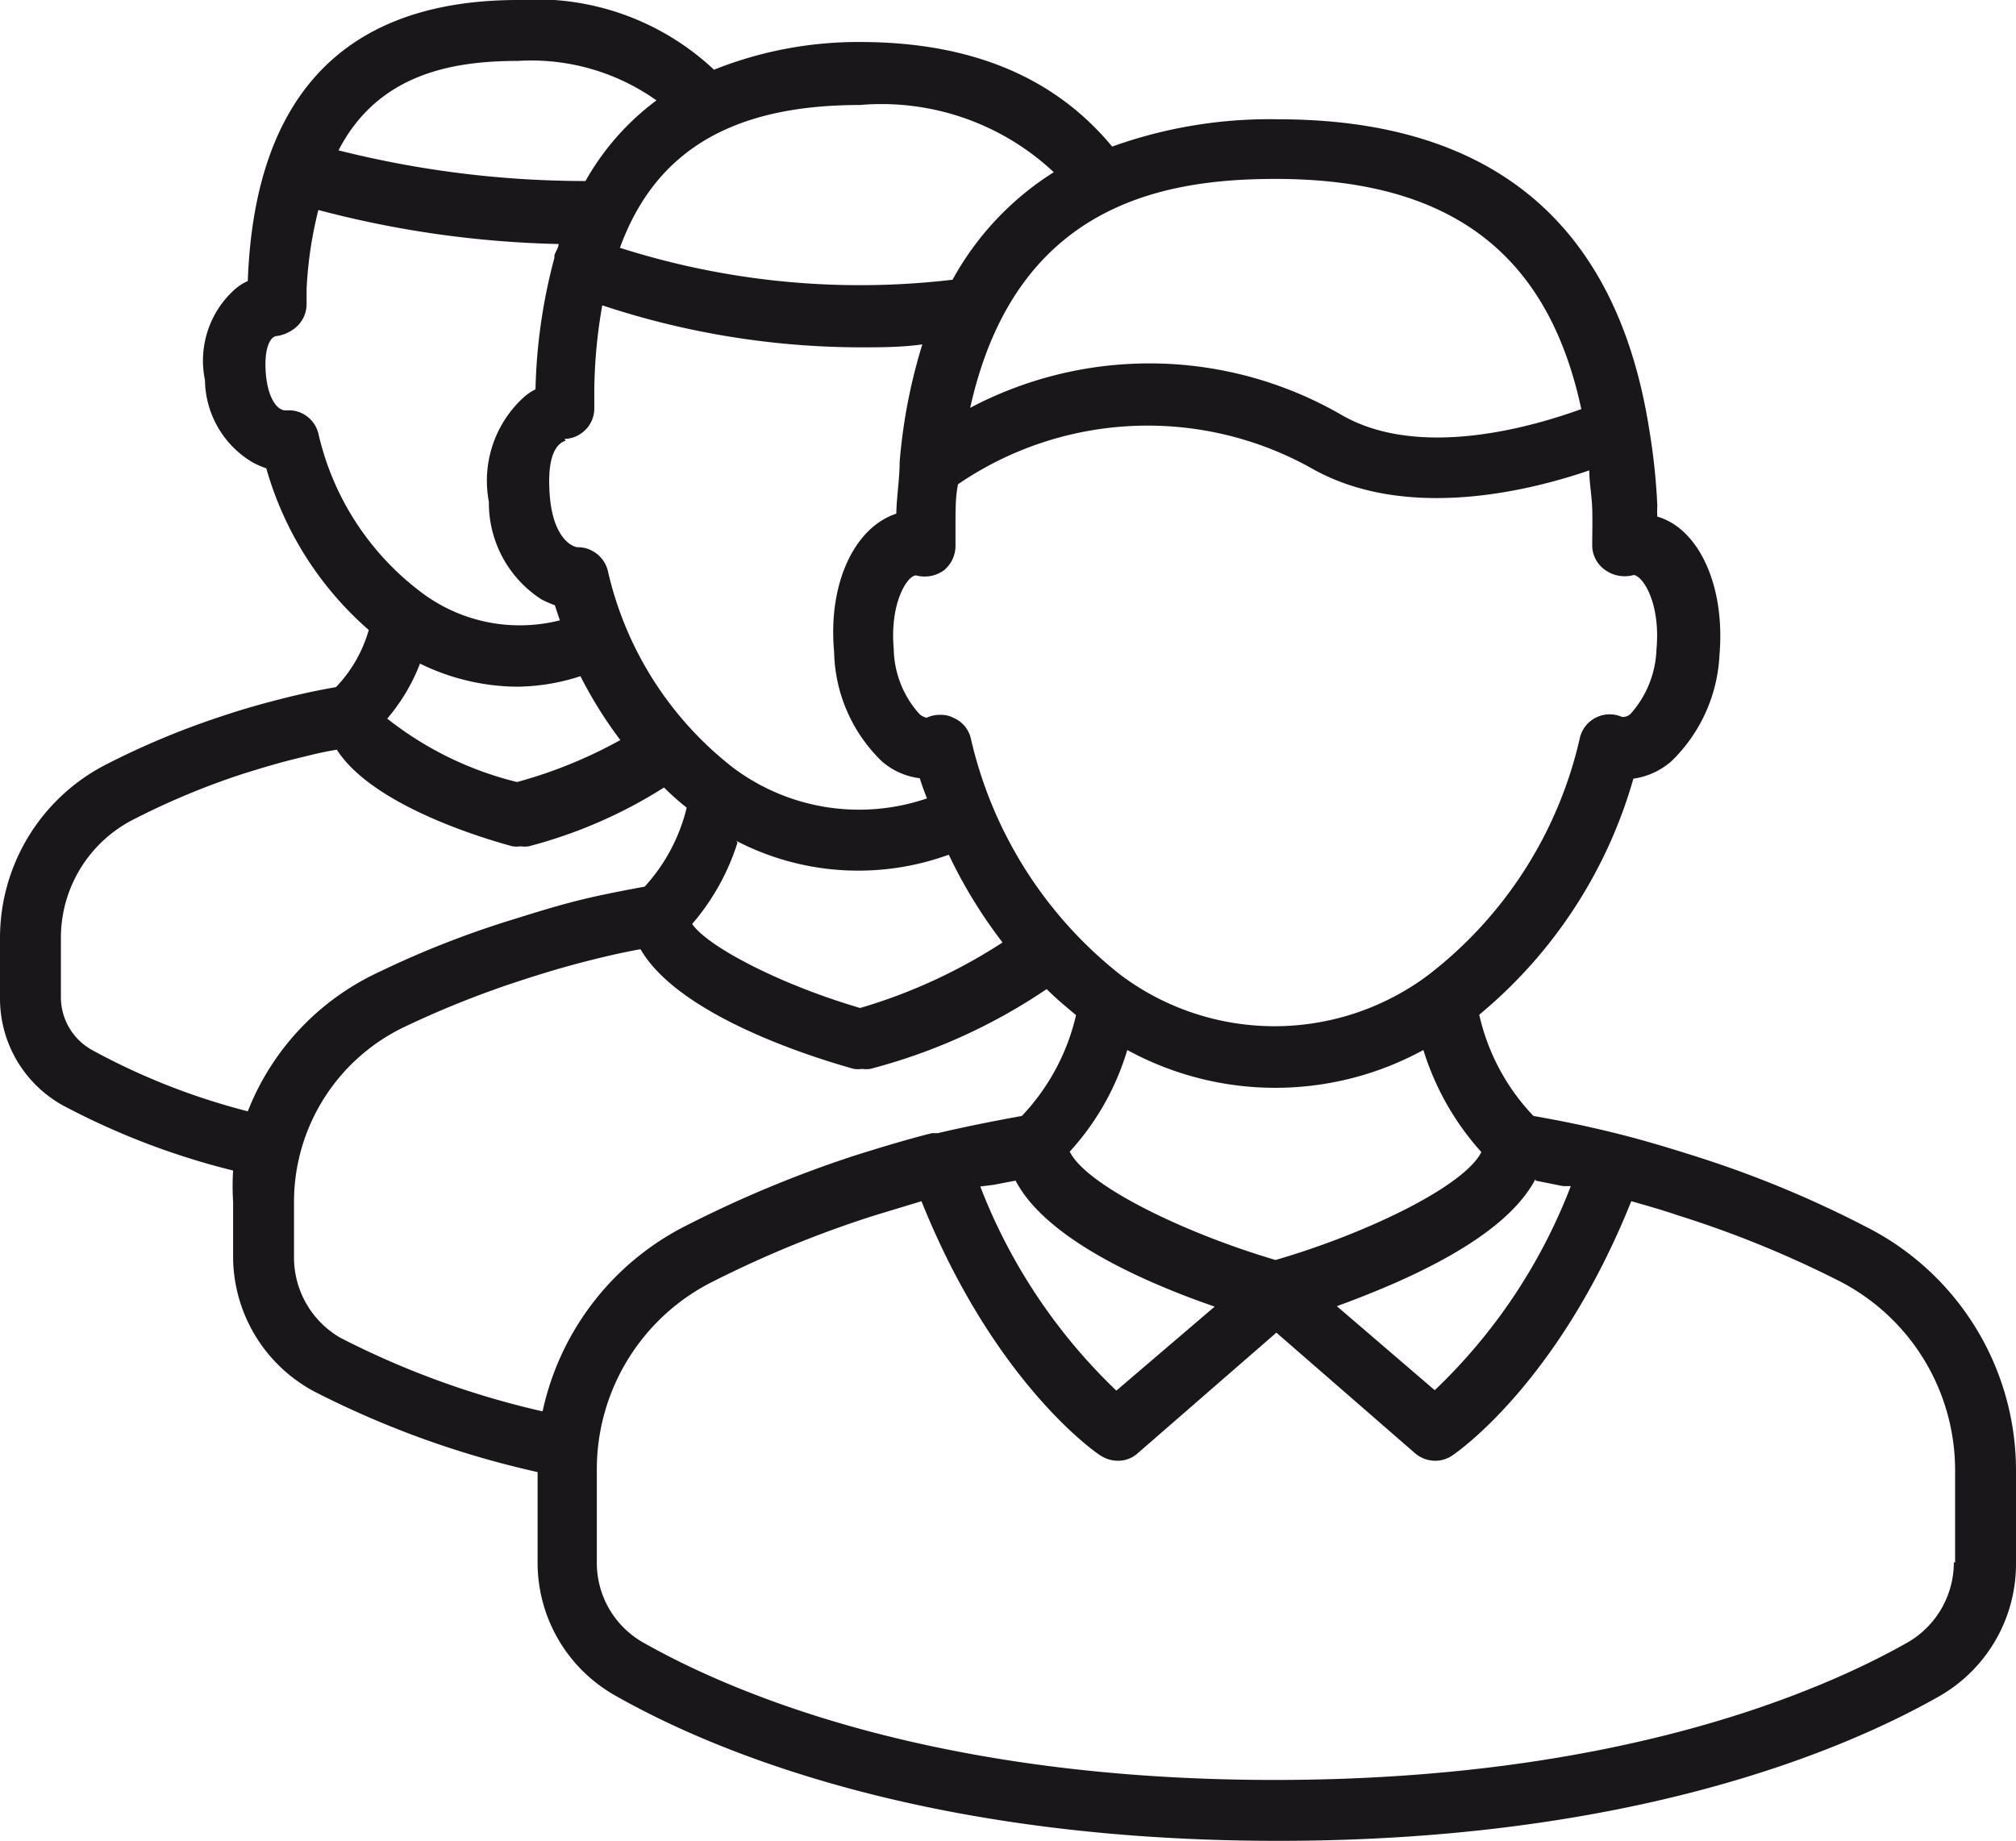 <svg xmlns="http://www.w3.org/2000/svg" viewBox="0 0 48 43.83"><title>returners</title><path d="M44.43,29.21a25.52,25.52,0,0,0-4-1.66c-.69-.22-1.26-.39-1.81-.53h0c-.59-.15-1.18-.28-1.78-.39l-.33-.06a5.11,5.11,0,0,1-1.29-2.41,11.32,11.32,0,0,0,3.67-5.62,1.75,1.75,0,0,0,.9-.41,3.77,3.77,0,0,0,1.15-2.54c.14-1.62-.48-3-1.48-3.29a2.17,2.17,0,0,1,0-.26,15.14,15.14,0,0,0-.2-1.86v0c-.78-4.87-3.74-7.34-8.83-7.34a11.09,11.09,0,0,0-3.95.65C25.13,1.86,23.16,1,20.47,1A9.26,9.26,0,0,0,17,1.66,6.18,6.18,0,0,0,12.34,0C8.23,0,6.06,2.25,5.9,6.69a1.27,1.27,0,0,0-.31.2,2.28,2.28,0,0,0-.71,2.16A2.31,2.31,0,0,0,6,11a2.07,2.07,0,0,0,.34.15A8,8,0,0,0,8.78,15,3.25,3.25,0,0,1,8,16.36q-.69.12-1.38.3c-.43.11-.85.23-1.27.37A19.22,19.22,0,0,0,2.53,18.2,4.64,4.64,0,0,0,0,22.32v1.45a2.91,2.91,0,0,0,1.48,2.54,17.64,17.64,0,0,0,4.07,1.56,6,6,0,0,0,0,.74v1.31a3.65,3.65,0,0,0,1.93,3.21,22.31,22.31,0,0,0,5.32,1.92V37.2a3.63,3.63,0,0,0,1.83,3.16c2.28,1.3,7.36,3.47,15.8,3.47s13.52-2.17,15.79-3.47A3.63,3.63,0,0,0,48,37.2V35A6.5,6.5,0,0,0,44.43,29.21Zm-20.77-1,.52-.1c.73,1.4,3.09,2.43,4.74,3l-2.34,2a13.38,13.38,0,0,1-3.24-4.86Zm12.9-.1.65.13.19,0a13.25,13.25,0,0,1-3.24,4.86l-2.33-2C33.47,30.5,35.83,29.48,36.56,28.07ZM30.37,30c-2.17-.64-4.5-1.77-4.9-2.58A6.21,6.21,0,0,0,26.84,25a7.35,7.35,0,0,0,7.05,0,6.48,6.48,0,0,0,1.38,2.43C34.87,28.24,32.54,29.37,30.37,30Zm9.07-14.55A2.42,2.42,0,0,1,38.82,17a.27.27,0,0,1-.2.07.73.73,0,0,0-1,.48A9.87,9.87,0,0,1,34,23.22a6.11,6.11,0,0,1-7.31,0,10,10,0,0,1-3.58-5.66.71.71,0,0,0-.41-.47.64.64,0,0,0-.31-.07.75.75,0,0,0-.33.07.44.44,0,0,1-.16-.08,2.37,2.37,0,0,1-.62-1.55c-.1-1.12.33-1.76.53-1.76a.79.79,0,0,0,.65-.11.75.75,0,0,0,.29-.59c0-.18,0-.36,0-.54,0-.33,0-.63.06-.93a8,8,0,0,1,8.4-.39c2.23,1.28,5.17.56,6.63.06,0,.29.06.6.07.91s0,.58,0,.89a.72.72,0,0,0,.32.58.8.8,0,0,0,.67.11C39.12,13.72,39.54,14.36,39.44,15.46Zm-26-5a.7.7,0,0,0,.41-.14.72.72,0,0,0,.3-.59c0-.15,0-.3,0-.45a12.13,12.13,0,0,1,.19-2,19.61,19.61,0,0,0,6.12,1c.48,0,1,0,1.5-.07A13.08,13.08,0,0,0,21.42,11v0c0,.4-.07.81-.08,1.23-1,.33-1.63,1.67-1.48,3.29A3.72,3.72,0,0,0,21,18.13a1.69,1.69,0,0,0,.9.4c.05.17.11.32.17.48a5,5,0,0,1-4.6-.72,8.25,8.25,0,0,1-3-4.71.74.74,0,0,0-.4-.48.67.67,0,0,0-.31-.07h0c-.12,0-.59-.2-.67-1.23S13.29,10.55,13.47,10.49Zm1.33,7.17a11,11,0,0,1-2.46,1,8.08,8.08,0,0,1-3.09-1.51A4.53,4.53,0,0,0,10,15.8a5.33,5.33,0,0,0,2.3.55,5,5,0,0,0,1.52-.25A10.09,10.09,0,0,0,14.8,17.66Zm2.76,2.4a6.3,6.3,0,0,0,5.06.33,11.57,11.57,0,0,0,1.28,2.09A12.89,12.89,0,0,1,20.48,24c-1.88-.55-3.62-1.45-4-2A5.5,5.5,0,0,0,17.56,20.06ZM37.65,9.74c-1.13.41-3.83,1.21-5.69.15a9.14,9.14,0,0,0-8.86-.18c1.07-4.82,4.55-5.45,7.27-5.45C34.5,4.26,36.85,6,37.65,9.74ZM25.09,4.1a7,7,0,0,0-2.41,2.56,18.79,18.79,0,0,1-7.92-.76c.85-2.33,2.7-3.4,5.71-3.4A6,6,0,0,1,25.09,4.1ZM12.34,1.45a5.15,5.15,0,0,1,3.29.94,6.15,6.15,0,0,0-1.69,1.92,24.09,24.09,0,0,1-5.88-.73C9,1.76,10.76,1.45,12.34,1.45ZM7.58,10.32a.73.73,0,0,0-.39-.48.7.7,0,0,0-.31-.07H6.79c-.18,0-.41-.27-.46-.87S6.43,8,6.6,8A.91.91,0,0,0,7,7.83a.73.73,0,0,0,.3-.59c0-.12,0-.24,0-.36A9.53,9.53,0,0,1,7.58,5a24.4,24.4,0,0,0,5.72.81c0,.09-.07.17-.1.27h0s0,0,0,.06a13.17,13.17,0,0,0-.45,3.13,1.27,1.27,0,0,0-.27.18,2.69,2.69,0,0,0-.84,2.5,2.73,2.73,0,0,0,1.25,2.32s.15.08.32.14l.12.36A3.89,3.89,0,0,1,10,14.08,6.55,6.55,0,0,1,7.58,10.32ZM5.9,26.46A16,16,0,0,1,2.19,25a1.44,1.44,0,0,1-.74-1.27V22.32A3.16,3.16,0,0,1,3.2,19.5a17.77,17.77,0,0,1,2.63-1.09c.39-.12.78-.24,1.19-.34s.63-.16,1-.22c.78,1.22,3.08,2,4.18,2.3a.63.63,0,0,0,.19,0,.69.69,0,0,0,.2,0,11.35,11.35,0,0,0,3.22-1.4,6.17,6.17,0,0,0,.54.48,4.28,4.28,0,0,1-1,1.88c-.59.11-1.17.22-1.74.37s-1,.29-1.55.46a22.53,22.53,0,0,0-3.05,1.21A6.11,6.11,0,0,0,5.9,26.46Zm7,7.14a20.44,20.44,0,0,1-4.8-1.75A2.21,2.21,0,0,1,7,29.92V28.61a4.62,4.62,0,0,1,2.63-4.16,22.87,22.87,0,0,1,2.85-1.13c.49-.16,1-.31,1.47-.43s.86-.21,1.3-.29c.9,1.56,4,2.55,5.08,2.85a.69.69,0,0,0,.2,0,.63.63,0,0,0,.19,0,13.6,13.6,0,0,0,4.2-1.9c.22.22.46.42.7.62a5.17,5.17,0,0,1-1.29,2.4c-.66.12-1.32.25-2,.41l-.14,0h0c-.56.14-1.16.32-1.83.53a27.87,27.87,0,0,0-4,1.66A6.48,6.48,0,0,0,12.92,33.6Zm33.62,3.6a2.2,2.2,0,0,1-1.09,1.9c-2.15,1.22-7,3.28-15.08,3.28S17.45,40.32,15.3,39.1a2.18,2.18,0,0,1-1.09-1.9V35A5,5,0,0,1,17,30.5a26,26,0,0,1,3.82-1.56l1.12-.34c1.73,4.32,4.16,6,4.27,6.06a.75.75,0,0,0,.41.12.69.69,0,0,0,.47-.18l3.3-2.87,3.3,2.87a.74.74,0,0,0,.48.18.72.72,0,0,0,.4-.12c.11-.07,2.54-1.74,4.27-6.06.35.1.71.2,1.12.34a25,25,0,0,1,3.83,1.56A5.06,5.06,0,0,1,46.55,35v2.2Z" style="fill:#1a171b"/></svg>